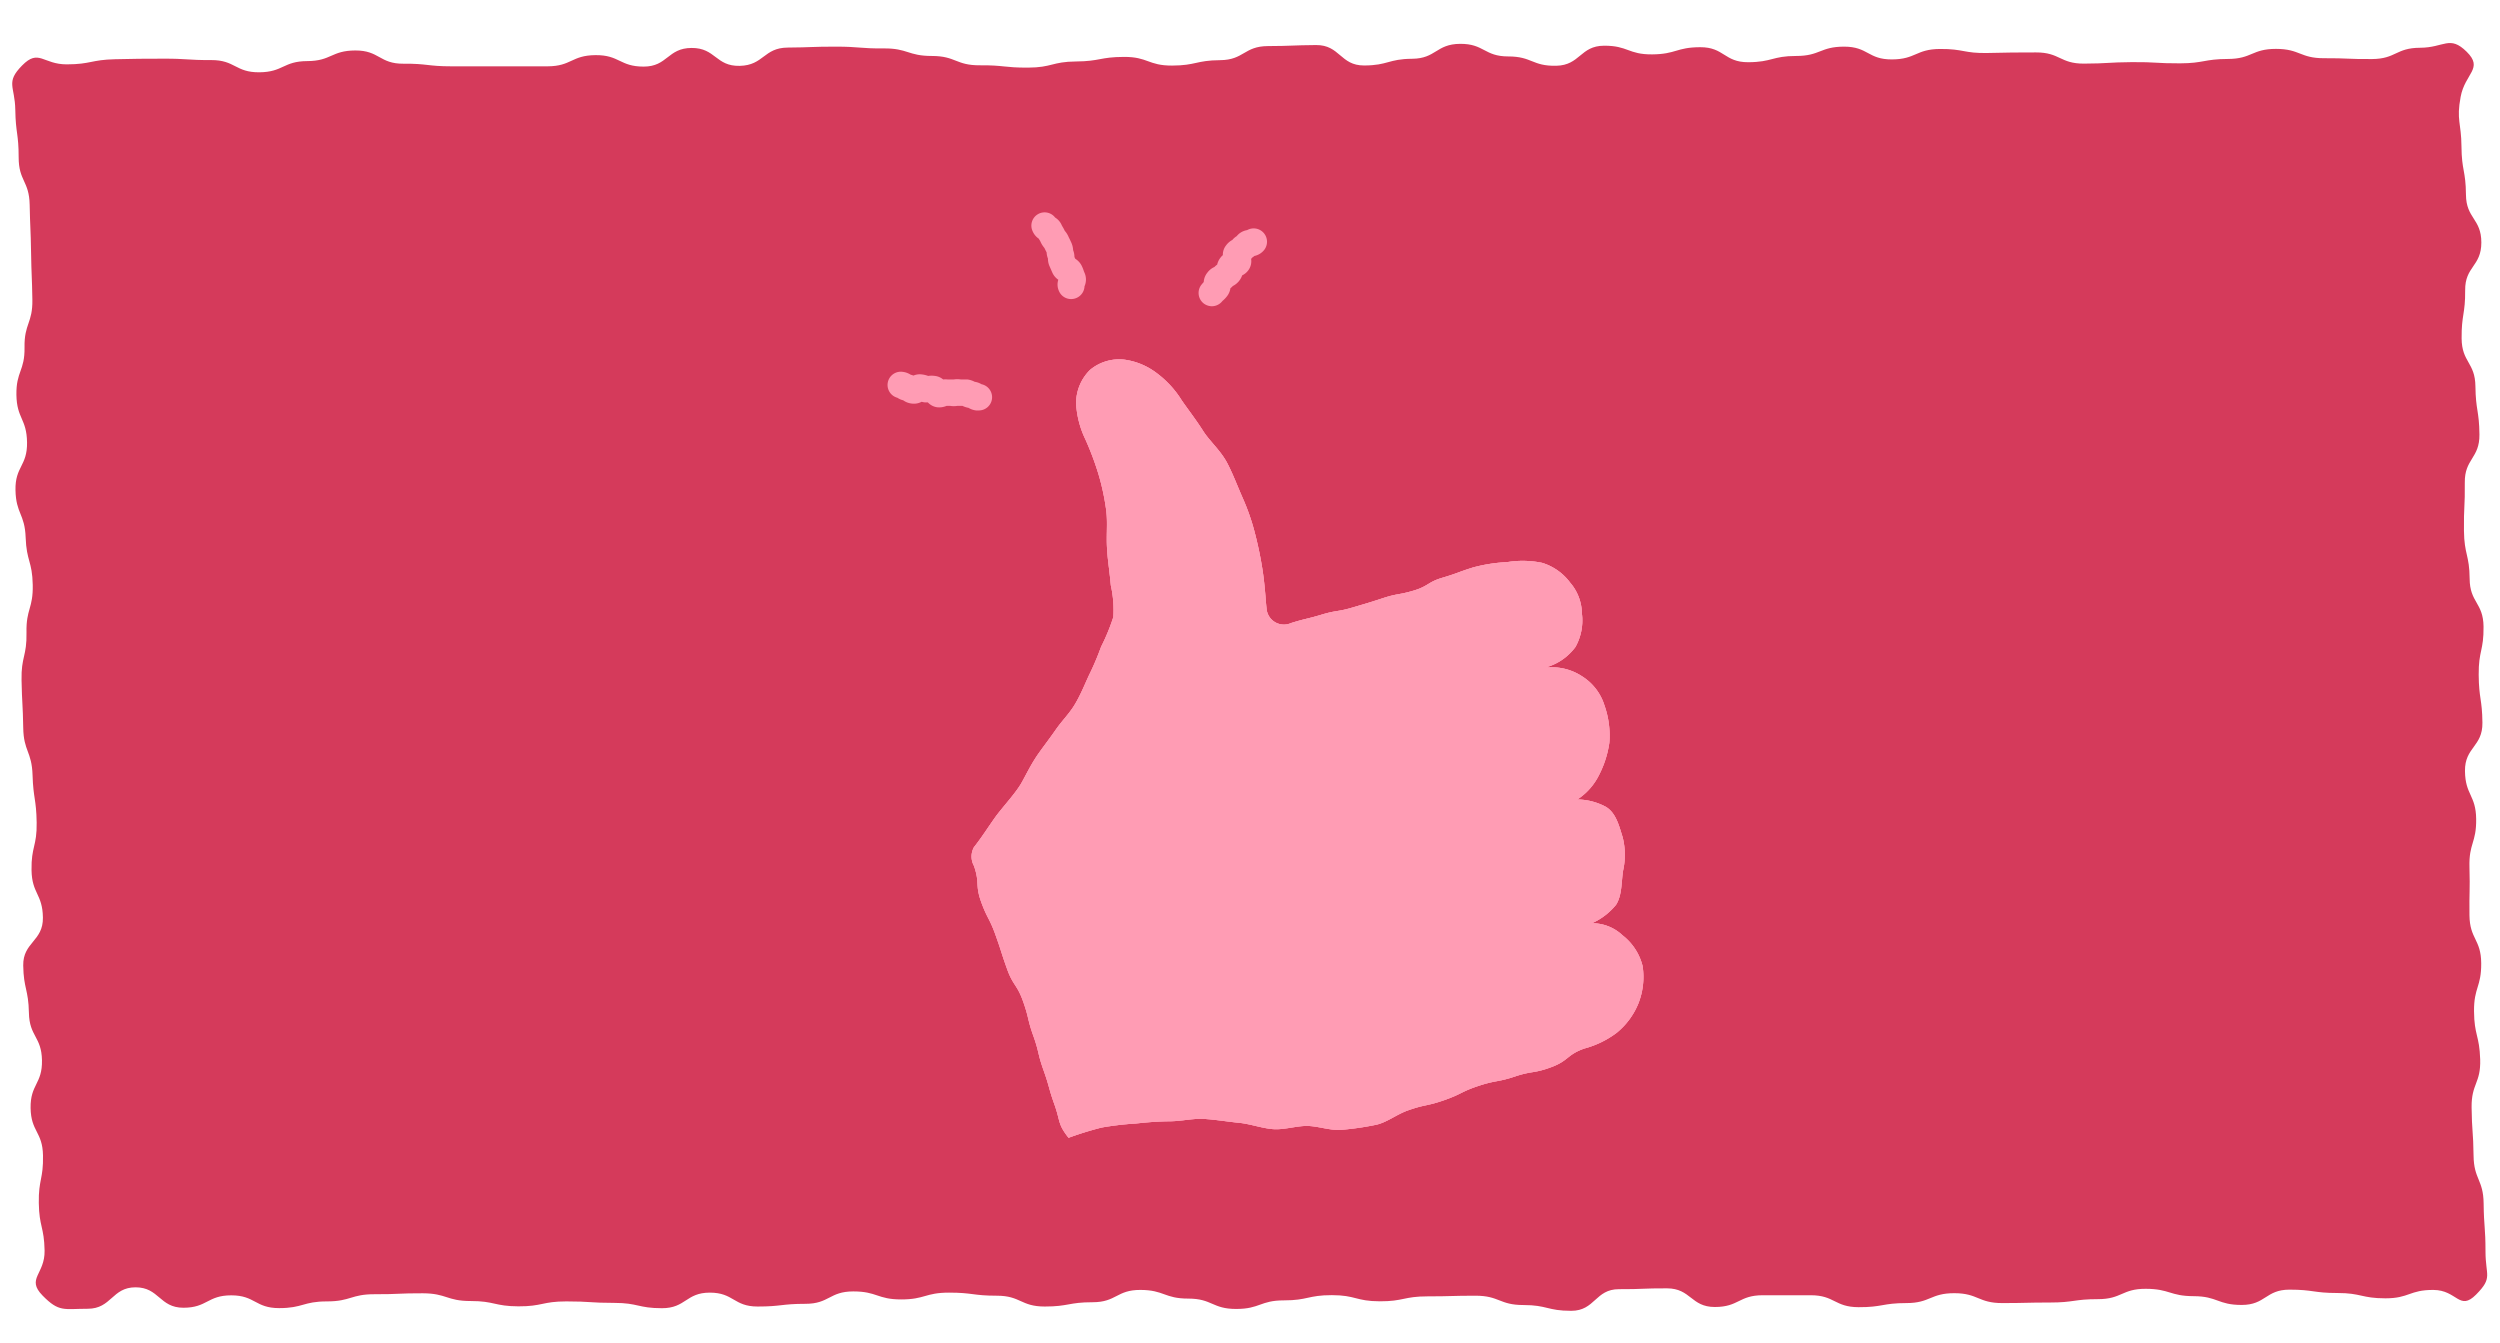<svg id="Layer_1" data-name="Layer 1" xmlns="http://www.w3.org/2000/svg" viewBox="0 0 268 144"><defs><style>.cls-1{fill:#d53a5b;}.cls-2{fill:#ff9cb4;}</style></defs><path class="cls-1" d="M264.43,5.55c-1.83-1.81-2.4-.44-5-.43s-2.57,1.19-5.14,1.21-2.58-.1-5.15-.09-2.58-1-5.16-1-2.57,1.07-5.14,1.08-2.57.46-5.14.47-2.58-.15-5.15-.13-2.58.15-5.15.16-2.58-1.21-5.15-1.2-2.58,0-5.15.06-2.58-.45-5.15-.43-2.57,1.11-5.14,1.12S200.26,5,197.69,5s-2.57,1-5.14,1-2.57.66-5.14.67-2.58-1.62-5.15-1.61-2.58.75-5.15.77-2.58-.94-5.15-.93S169.4,7,166.82,7.05s-2.57-1-5.14-1-2.58-1.37-5.16-1.35-2.57,1.58-5.14,1.6-2.57.71-5.14.72-2.59-2.21-5.16-2.19-2.57.1-5.15.11-2.56,1.49-5.14,1.51-2.57.57-5.14.58-2.58-.94-5.16-.93-2.57.47-5.14.49-2.57.65-5.15.66-2.57-.27-5.15-.25-2.58-1-5.15-1-2.58-.83-5.16-.81S92.17,5,89.59,5s-2.57.08-5.15.1S81.88,7,79.3,7.06s-2.58-1.93-5.16-1.92-2.57,2-5.14,2-2.58-1.25-5.16-1.23S61.27,7.1,58.7,7.11l-5.15,0c-2.57,0-2.57,0-5.15,0s-2.58-.3-5.15-.28S40.67,5.4,38.09,5.41s-2.57,1.13-5.15,1.14-2.57,1.18-5.14,1.2-2.59-1.32-5.16-1.31-2.58-.16-5.16-.15-2.57,0-5.15.06-2.58.54-5.16.55-3-1.71-4.8.12-.77,2.21-.73,4.75S2,14.31,2,16.86s1.13,2.53,1.18,5.08.11,2.54.15,5.09.1,2.55.14,5.09-.88,2.57-.84,5.11-.91,2.57-.87,5.11,1.1,2.53,1.14,5.08S1.61,50,1.66,52.54s1,2.53,1.09,5.08.71,2.53.76,5.08-.72,2.56-.67,5.11-.58,2.56-.53,5.11.14,2.55.18,5.09.92,2.53,1,5.08.4,2.54.44,5.09-.59,2.56-.55,5.1,1.18,2.53,1.22,5.08S2.45,101,2.49,103.5s.56,2.54.61,5.08,1.35,2.53,1.4,5.08-1.26,2.57-1.22,5.12,1.28,2.53,1.33,5.08-.49,2.56-.45,5.11.57,2.54.62,5.09-2,3-.22,4.82,2.28,1.42,4.84,1.42S12,138,14.53,138s2.57,2.19,5.13,2.19,2.57-1.33,5.13-1.33,2.57,1.37,5.13,1.37,2.57-.72,5.13-.72,2.57-.78,5.13-.77,2.57-.11,5.14-.1,2.56.83,5.13.83,2.56.56,5.12.57,2.57-.53,5.14-.53,2.56.16,5.13.16,2.56.57,5.12.57,2.57-1.67,5.13-1.67,2.56,1.49,5.12,1.49,2.57-.29,5.13-.29,2.57-1.33,5.13-1.33,2.57.86,5.13.86,2.57-.73,5.13-.73,2.57.33,5.13.33,2.56,1.16,5.13,1.16,2.56-.46,5.13-.46,2.57-1.33,5.13-1.32,2.56.93,5.13.93,2.56,1.11,5.13,1.11,2.57-.92,5.13-.92,2.57-.56,5.13-.56,2.57.65,5.13.66,2.57-.53,5.14-.53,2.56-.07,5.13-.07,2.56,1,5.13,1,2.56.62,5.13.62,2.57-2.33,5.13-2.32,2.57-.1,5.14-.09,2.56,2,5.13,2,2.57-1.26,5.13-1.26,2.57,0,5.14,0,2.56,1.27,5.13,1.28,2.57-.44,5.13-.44,2.57-1.06,5.13-1.06,2.57,1.06,5.14,1.06,2.56-.06,5.13-.06,2.56-.36,5.13-.36,2.57-1.12,5.14-1.11,2.56.78,5.13.79,2.57.94,5.14.94,2.57-1.64,5.13-1.64,2.57.36,5.14.36,2.57.57,5.14.57,2.57-.91,5.14-.9,2.78,2.32,4.59.49,1-2,1-4.61-.17-2.57-.2-5.15-1.05-2.56-1.08-5.14-.18-2.57-.21-5.15,1-2.58.92-5.16-.64-2.57-.66-5.15.79-2.58.77-5.16-1.23-2.56-1.26-5.14.07-2.57,0-5.15.75-2.58.72-5.16-1.17-2.57-1.2-5.14,1.9-2.6,1.87-5.18-.38-2.57-.4-5.15.55-2.58.52-5.16-1.47-2.56-1.49-5.13-.58-2.57-.61-5.15.12-2.58.09-5.15,1.6-2.59,1.57-5.17-.4-2.57-.43-5.15-1.46-2.57-1.48-5.14.4-2.59.38-5.16S266,28.57,266,26s-1.63-2.56-1.65-5.14-.46-2.57-.48-5.15-.56-2.8-.09-5.33S266.26,7.36,264.43,5.55Z"/><path class="cls-2" d="M165.92,71.48l0,.07a5.9,5.9,0,0,1,3.75,1A5.64,5.64,0,0,1,172,75.63a9.68,9.68,0,0,1,.52,4,11,11,0,0,1-1.29,3.8,6.65,6.65,0,0,1-2.9,2.7l0-.39a6.61,6.61,0,0,1,3.81.75c1.1.65,1.43,2.06,1.81,3.27A7.72,7.72,0,0,1,174,93.3c-.2,1.23-.1,2.65-.76,3.69a7,7,0,0,1-3.06,2.17V99a4.74,4.74,0,0,1,3.76,1.27,6,6,0,0,1,2.15,3.31,7.74,7.74,0,0,1-.46,4,7.89,7.89,0,0,1-2.33,3.14,10.06,10.06,0,0,1-3.46,1.68c-1.89.67-1.66,1.3-3.55,2s-2,.37-3.89,1-2,.38-3.88,1-1.82.88-3.71,1.54-2,.43-3.87,1.09c-1.22.43-2.25,1.28-3.4,1.54a30.85,30.85,0,0,1-3.68.54c-1.26.11-2.5-.39-3.7-.41s-2.5.44-3.71.34-2.42-.56-3.65-.68-2.43-.33-3.67-.41-2.45.24-3.7.25-2.4.1-3.67.24a32.43,32.43,0,0,0-3.66.43,34.86,34.86,0,0,0-3.55,1.1c-1.19-1.51-.86-1.74-1.51-3.56s-.52-1.86-1.17-3.68-.45-1.88-1.1-3.7-.45-1.88-1.1-3.7-1.07-1.66-1.72-3.48-.59-1.84-1.24-3.65-.89-1.74-1.54-3.55-.12-2-.76-3.83a2.07,2.07,0,0,1,0-2c.86-1.08,1.63-2.33,2.45-3.45,1-1.28,2-2.36,2.59-3.35.45-.77.94-1.84,1.71-3,.59-.86,1.3-1.76,2-2.77s1.46-1.73,2.06-2.73,1-2,1.49-3.07a30.11,30.11,0,0,0,1.33-3.12,21.8,21.8,0,0,0,1.31-3.18,12.11,12.11,0,0,0-.27-3.41c-.13-1.49-.35-2.79-.41-4-.08-1.4.08-2.69-.08-4a25.09,25.09,0,0,0-.83-3.9,32,32,0,0,0-1.4-3.73,10.1,10.1,0,0,1-1-3.83,5,5,0,0,1,1.5-3.63,4.87,4.87,0,0,1,3.7-1.09,7.35,7.35,0,0,1,3.52,1.5,10.53,10.53,0,0,1,2.57,2.81c.63.93,1.48,2,2.36,3.38.68,1.05,1.79,2,2.51,3.32.61,1.14,1.1,2.46,1.69,3.8a23.86,23.86,0,0,1,1.33,3.84,39.8,39.8,0,0,1,.82,4c.25,1.7.32,3.16.41,4a1.87,1.87,0,0,0,2.64,1.58c1.61-.5,1.64-.41,3.27-.9s1.68-.28,3.3-.76,1.63-.47,3.25-1,1.67-.33,3.29-.81,1.5-.91,3.12-1.39,1.6-.57,3.21-1.08a17,17,0,0,1,3.73-.59,10.21,10.21,0,0,1,3.74.08,5.89,5.89,0,0,1,3,2.12,5.18,5.18,0,0,1,1.26,3.3,5.84,5.84,0,0,1-.69,3.59A5.91,5.91,0,0,1,165.92,71.48Z"/><path class="cls-2" d="M165.92,71.48l0,.07a5.9,5.9,0,0,1,3.75,1A5.64,5.64,0,0,1,172,75.63a9.68,9.68,0,0,1,.52,4,11,11,0,0,1-1.29,3.8,6.65,6.65,0,0,1-2.9,2.7l0-.39a6.61,6.61,0,0,1,3.81.75c1.1.65,1.43,2.06,1.81,3.27A7.72,7.72,0,0,1,174,93.3c-.2,1.23-.1,2.65-.76,3.69a7,7,0,0,1-3.06,2.17V99a4.74,4.74,0,0,1,3.76,1.27,6,6,0,0,1,2.15,3.31,7.74,7.74,0,0,1-.46,4,7.89,7.89,0,0,1-2.33,3.14,10.06,10.06,0,0,1-3.46,1.68c-1.89.67-1.66,1.3-3.55,2s-2,.37-3.89,1-2,.38-3.88,1-1.82.88-3.71,1.54-2,.43-3.87,1.09c-1.22.43-2.25,1.28-3.4,1.54a30.85,30.85,0,0,1-3.68.54c-1.26.11-2.5-.39-3.7-.41s-2.5.44-3.71.34-2.42-.56-3.65-.68-2.43-.33-3.67-.41-2.45.24-3.7.25-2.4.1-3.67.24a32.43,32.43,0,0,0-3.66.43,34.86,34.86,0,0,0-3.55,1.1c-1.19-1.51-.86-1.74-1.51-3.56s-.52-1.86-1.17-3.68-.45-1.88-1.1-3.7-.45-1.88-1.1-3.7-1.07-1.66-1.72-3.48-.59-1.84-1.24-3.65-.89-1.74-1.54-3.55-.12-2-.76-3.83a2.07,2.07,0,0,1,0-2c.86-1.08,1.63-2.33,2.45-3.45,1-1.28,2-2.36,2.59-3.35.45-.77.94-1.84,1.71-3,.59-.86,1.3-1.76,2-2.77s1.46-1.73,2.06-2.73,1-2,1.49-3.07a30.11,30.11,0,0,0,1.33-3.12,21.8,21.8,0,0,0,1.31-3.18,12.11,12.11,0,0,0-.27-3.41c-.13-1.49-.35-2.79-.41-4-.08-1.4.08-2.69-.08-4a25.09,25.09,0,0,0-.83-3.9,32,32,0,0,0-1.4-3.73,10.1,10.1,0,0,1-1-3.83,5,5,0,0,1,1.5-3.63,4.87,4.87,0,0,1,3.7-1.09,7.35,7.35,0,0,1,3.52,1.5,10.53,10.53,0,0,1,2.57,2.81c.63.93,1.48,2,2.36,3.38.68,1.05,1.79,2,2.51,3.32.61,1.14,1.1,2.46,1.69,3.8a23.86,23.86,0,0,1,1.33,3.84,39.8,39.8,0,0,1,.82,4c.25,1.7.32,3.16.41,4a1.87,1.87,0,0,0,2.64,1.58c1.61-.5,1.64-.41,3.27-.9s1.68-.28,3.3-.76,1.63-.47,3.25-1,1.67-.33,3.29-.81,1.5-.91,3.12-1.39,1.6-.57,3.21-1.08a17,17,0,0,1,3.73-.59,10.21,10.21,0,0,1,3.74.08,5.89,5.89,0,0,1,3,2.12,5.18,5.18,0,0,1,1.26,3.3,5.84,5.84,0,0,1-.69,3.59A5.91,5.91,0,0,1,165.92,71.48Z"/><path class="cls-2" d="M165.92,71.48l0,.07a5.9,5.9,0,0,1,3.75,1A5.64,5.64,0,0,1,172,75.63a9.68,9.68,0,0,1,.52,4,11,11,0,0,1-1.29,3.8,6.65,6.65,0,0,1-2.9,2.7l0-.39a6.61,6.61,0,0,1,3.81.75c1.1.65,1.43,2.06,1.81,3.27A7.72,7.72,0,0,1,174,93.3c-.2,1.23-.1,2.65-.76,3.69a7,7,0,0,1-3.06,2.17V99a4.74,4.74,0,0,1,3.76,1.27,6,6,0,0,1,2.15,3.31,7.74,7.74,0,0,1-.46,4,7.89,7.89,0,0,1-2.33,3.14,10.06,10.06,0,0,1-3.46,1.68c-1.89.67-1.66,1.3-3.55,2s-2,.37-3.89,1-2,.38-3.88,1-1.82.88-3.71,1.54-2,.43-3.87,1.09c-1.22.43-2.25,1.28-3.4,1.54a30.85,30.85,0,0,1-3.68.54c-1.26.11-2.5-.39-3.7-.41s-2.5.44-3.71.34-2.42-.56-3.65-.68-2.43-.33-3.67-.41-2.45.24-3.7.25-2.4.1-3.67.24a32.43,32.43,0,0,0-3.66.43,34.86,34.86,0,0,0-3.55,1.1c-1.19-1.51-.86-1.74-1.51-3.56s-.52-1.86-1.17-3.68-.45-1.88-1.1-3.7-.45-1.88-1.1-3.7-1.07-1.66-1.72-3.48-.59-1.84-1.24-3.65-.89-1.74-1.54-3.55-.12-2-.76-3.83a2.07,2.07,0,0,1,0-2c.86-1.08,1.63-2.33,2.45-3.45,1-1.28,2-2.36,2.59-3.35.45-.77.94-1.84,1.71-3,.59-.86,1.3-1.76,2-2.77s1.46-1.73,2.06-2.73,1-2,1.49-3.07a30.11,30.11,0,0,0,1.33-3.12,21.8,21.8,0,0,0,1.31-3.18,12.11,12.11,0,0,0-.27-3.41c-.13-1.49-.35-2.79-.41-4-.08-1.4.08-2.69-.08-4a25.09,25.09,0,0,0-.83-3.9,32,32,0,0,0-1.4-3.73,10.1,10.1,0,0,1-1-3.83,5,5,0,0,1,1.5-3.63,4.87,4.87,0,0,1,3.7-1.09,7.35,7.35,0,0,1,3.52,1.5,10.53,10.53,0,0,1,2.57,2.81c.63.93,1.48,2,2.36,3.38.68,1.05,1.79,2,2.51,3.32.61,1.14,1.1,2.46,1.69,3.8a23.86,23.86,0,0,1,1.33,3.84,39.8,39.8,0,0,1,.82,4c.25,1.7.32,3.16.41,4a1.87,1.87,0,0,0,2.64,1.58c1.61-.5,1.64-.41,3.27-.9s1.68-.28,3.3-.76,1.63-.47,3.25-1,1.67-.33,3.29-.81,1.5-.91,3.12-1.39,1.6-.57,3.21-1.08a17,17,0,0,1,3.73-.59,10.21,10.21,0,0,1,3.74.08,5.89,5.89,0,0,1,3,2.12,5.18,5.18,0,0,1,1.26,3.3,5.84,5.84,0,0,1-.69,3.59A5.91,5.91,0,0,1,165.92,71.48Z"/><path class="cls-2" d="M114.82,32.06a1.41,1.41,0,0,1-1.3-.86,1.67,1.67,0,0,1-.07-1.21,1.83,1.83,0,0,1-.65-.79l-.28-.64a2,2,0,0,1-.18-.84,2,2,0,0,1-.14-.65.91.91,0,0,0-.07-.14l-.17-.35a2.71,2.71,0,0,1-.41-.65l-.07-.14a1.76,1.76,0,0,1-.12-.2,1.86,1.86,0,0,1-.67-.82,1.42,1.42,0,0,1,2.42-1.45,1.8,1.8,0,0,1,.72.85l.08.14a3.58,3.58,0,0,1,.23.43,2.35,2.35,0,0,1,.41.65,2.17,2.17,0,0,0,.11.22l.19.41a2.26,2.26,0,0,1,.19.8,2,2,0,0,1,.14.73l.09.19a1.88,1.88,0,0,1,.73.84,3.62,3.62,0,0,1,.17.43,2,2,0,0,0,.09.23,1.78,1.78,0,0,1,0,1.45,1.42,1.42,0,0,1-.86,1.25A1.46,1.46,0,0,1,114.82,32.06Zm.59-4h0ZM115,26.72Zm-3.39-1h0Z"/><path class="cls-2" d="M104.82,44h-.18a2.06,2.06,0,0,1-.82-.28,2.36,2.36,0,0,1-.64-.21l-.15,0-.4,0a2.34,2.34,0,0,1-.77,0h-.39a2,2,0,0,1-1,.15,1.65,1.65,0,0,1-1-.52l-.31,0a2.56,2.56,0,0,1-.36-.07,1.74,1.74,0,0,1-1.07.19,1.91,1.91,0,0,1-.91-.35,1.83,1.83,0,0,1-.62-.27,1.42,1.42,0,0,1,.55-2.78,2,2,0,0,1,.86.3l.32.1a1.69,1.69,0,0,1,.9-.12,2.85,2.85,0,0,1,.67.16,2.48,2.48,0,0,1,.73,0,1.67,1.67,0,0,1,.88.38,2,2,0,0,1,.49,0h.14c.13,0,.26,0,.49,0a2.45,2.45,0,0,1,.78,0l.24,0c.12,0,.23,0,.46,0a2.2,2.2,0,0,1,.78.25,1.93,1.93,0,0,1,.73.26,1.42,1.42,0,0,1-.32,2.81Zm-8.5-1.38Z"/><path class="cls-2" d="M129.92,32.83a1.47,1.47,0,0,1-.87-.29,1.43,1.43,0,0,1-.27-2c.1-.12.18-.22.26-.3a1.75,1.75,0,0,1,.38-1,1.89,1.89,0,0,1,.77-.62,1.61,1.61,0,0,1,.29-.25,1.89,1.89,0,0,1,.35-.74,1.76,1.76,0,0,1,.26-.28,1.6,1.6,0,0,1,.35-1.05,2,2,0,0,1,.67-.58,1.8,1.8,0,0,1,.46-.4,1.79,1.79,0,0,1,1.12-.65,1.43,1.43,0,0,1,1.85,2.1,1.81,1.81,0,0,1-1.07.67,1.88,1.88,0,0,1-.24.18.69.69,0,0,1-.11.13A1.63,1.63,0,0,1,133.8,29a1.75,1.75,0,0,1-.64.52,2,2,0,0,1-1,1.14,1.84,1.84,0,0,1-.26.24,1.76,1.76,0,0,1-.36.85,3,3,0,0,1-.49.51A1.44,1.44,0,0,1,129.92,32.83Zm.11-4Zm2-3Z"/></svg>